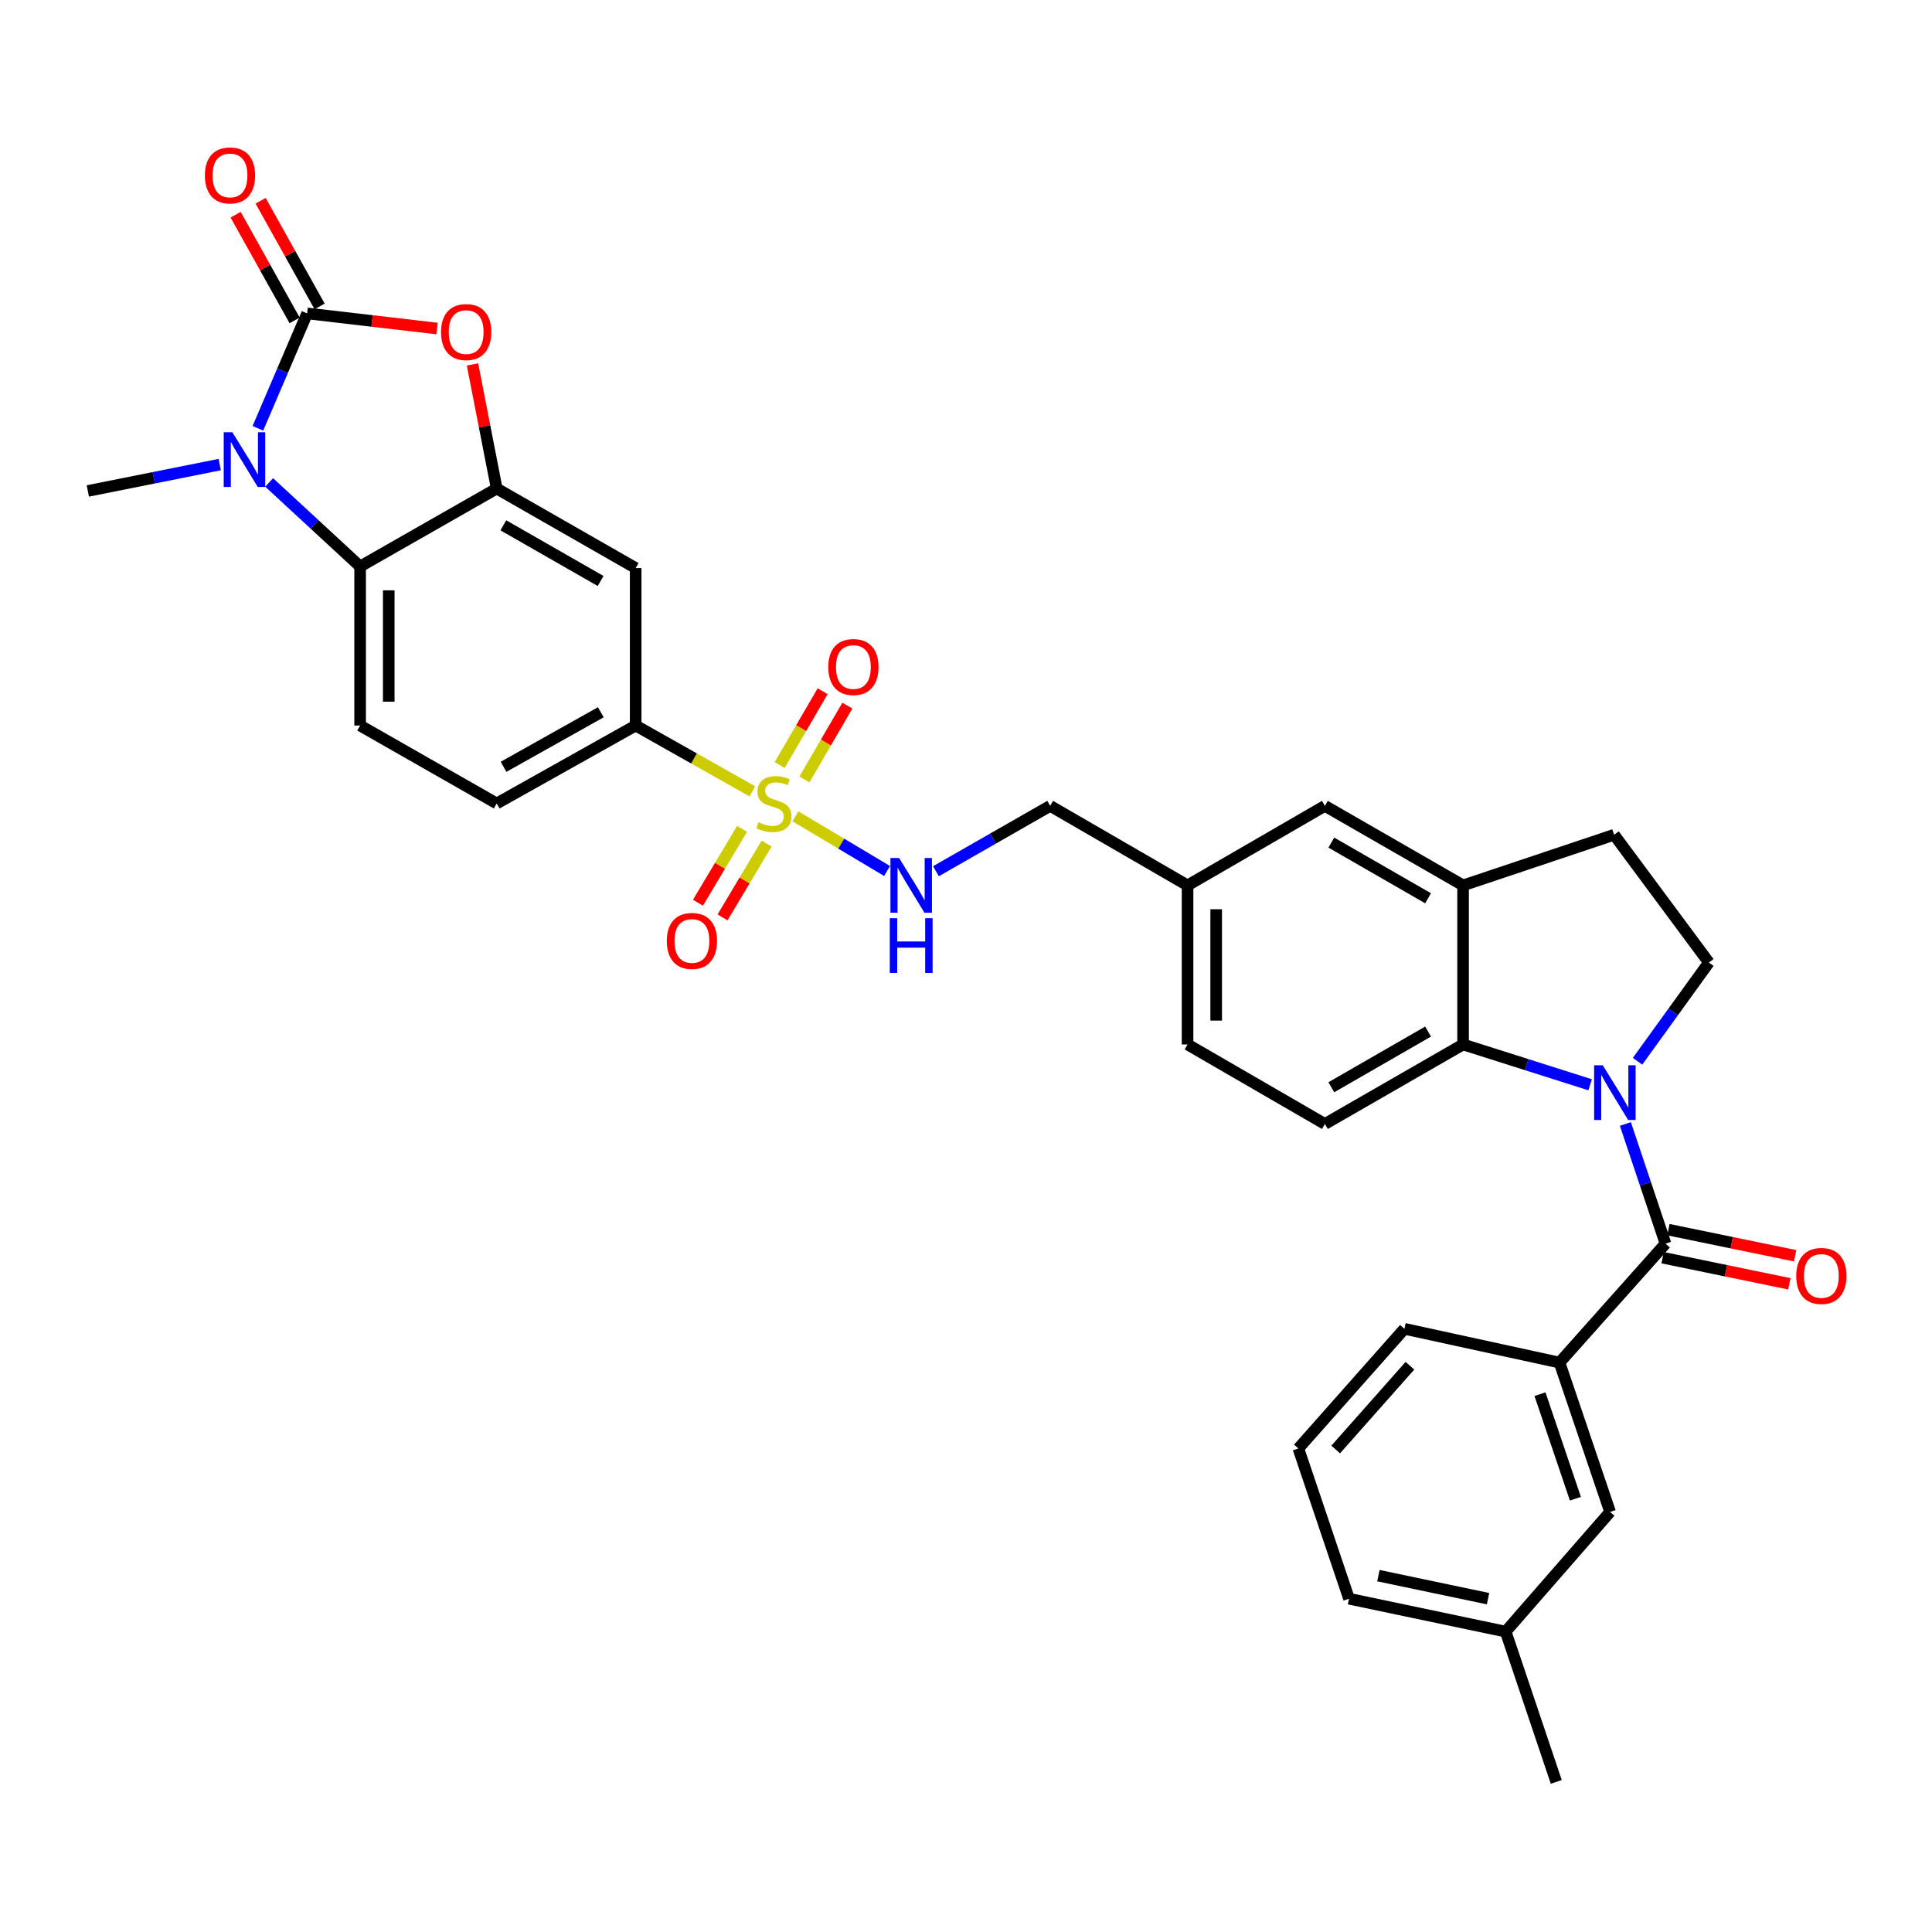 <?xml version='1.0' encoding='iso-8859-1'?>
<svg version='1.1' baseProfile='full'
              xmlns='http://www.w3.org/2000/svg'
                      xmlns:rdkit='http://www.rdkit.org/xml'
                      xmlns:xlink='http://www.w3.org/1999/xlink'
                  xml:space='preserve'
width='1000px' height='1000px' viewBox='0 0 1000 1000'>
<!-- END OF HEADER -->
<rect style='opacity:1.0;fill:#FFFFFF;stroke:none' width='1000' height='1000' x='0' y='0'> </rect>
<path class='bond-8' d='M 389.417,409.594 L 359.217,392.564' style='fill:none;fill-rule:evenodd;stroke:#CCCC00;stroke-width:6px;stroke-linecap:butt;stroke-linejoin:miter;stroke-opacity:1' />
<path class='bond-8' d='M 359.217,392.564 L 329.018,375.533' style='fill:none;fill-rule:evenodd;stroke:#000000;stroke-width:6px;stroke-linecap:butt;stroke-linejoin:miter;stroke-opacity:1' />
<path class='bond-12' d='M 411.7,422.523 L 435.423,436.676' style='fill:none;fill-rule:evenodd;stroke:#CCCC00;stroke-width:6px;stroke-linecap:butt;stroke-linejoin:miter;stroke-opacity:1' />
<path class='bond-12' d='M 435.423,436.676 L 459.146,450.828' style='fill:none;fill-rule:evenodd;stroke:#0000FF;stroke-width:6px;stroke-linecap:butt;stroke-linejoin:miter;stroke-opacity:1' />
<path class='bond-15' d='M 416.363,403.434 L 427.483,384.334' style='fill:none;fill-rule:evenodd;stroke:#CCCC00;stroke-width:6px;stroke-linecap:butt;stroke-linejoin:miter;stroke-opacity:1' />
<path class='bond-15' d='M 427.483,384.334 L 438.602,365.235' style='fill:none;fill-rule:evenodd;stroke:#FF0000;stroke-width:6px;stroke-linecap:butt;stroke-linejoin:miter;stroke-opacity:1' />
<path class='bond-15' d='M 403.56,395.98 L 414.679,376.88' style='fill:none;fill-rule:evenodd;stroke:#CCCC00;stroke-width:6px;stroke-linecap:butt;stroke-linejoin:miter;stroke-opacity:1' />
<path class='bond-15' d='M 414.679,376.88 L 425.799,357.781' style='fill:none;fill-rule:evenodd;stroke:#FF0000;stroke-width:6px;stroke-linecap:butt;stroke-linejoin:miter;stroke-opacity:1' />
<path class='bond-16' d='M 384.076,429.025 L 372.668,448.143' style='fill:none;fill-rule:evenodd;stroke:#CCCC00;stroke-width:6px;stroke-linecap:butt;stroke-linejoin:miter;stroke-opacity:1' />
<path class='bond-16' d='M 372.668,448.143 L 361.261,467.26' style='fill:none;fill-rule:evenodd;stroke:#FF0000;stroke-width:6px;stroke-linecap:butt;stroke-linejoin:miter;stroke-opacity:1' />
<path class='bond-16' d='M 396.798,436.617 L 385.391,455.734' style='fill:none;fill-rule:evenodd;stroke:#CCCC00;stroke-width:6px;stroke-linecap:butt;stroke-linejoin:miter;stroke-opacity:1' />
<path class='bond-16' d='M 385.391,455.734 L 373.984,474.852' style='fill:none;fill-rule:evenodd;stroke:#FF0000;stroke-width:6px;stroke-linecap:butt;stroke-linejoin:miter;stroke-opacity:1' />
<path class='bond-0' d='M 823.053,561.483 L 790.169,551.046' style='fill:none;fill-rule:evenodd;stroke:#0000FF;stroke-width:6px;stroke-linecap:butt;stroke-linejoin:miter;stroke-opacity:1' />
<path class='bond-0' d='M 790.169,551.046 L 757.284,540.608' style='fill:none;fill-rule:evenodd;stroke:#000000;stroke-width:6px;stroke-linecap:butt;stroke-linejoin:miter;stroke-opacity:1' />
<path class='bond-3' d='M 841.294,581.768 L 851.681,612.745' style='fill:none;fill-rule:evenodd;stroke:#0000FF;stroke-width:6px;stroke-linecap:butt;stroke-linejoin:miter;stroke-opacity:1' />
<path class='bond-3' d='M 851.681,612.745 L 862.069,643.722' style='fill:none;fill-rule:evenodd;stroke:#000000;stroke-width:6px;stroke-linecap:butt;stroke-linejoin:miter;stroke-opacity:1' />
<path class='bond-36' d='M 847.587,549.309 L 866.055,523.752' style='fill:none;fill-rule:evenodd;stroke:#0000FF;stroke-width:6px;stroke-linecap:butt;stroke-linejoin:miter;stroke-opacity:1' />
<path class='bond-36' d='M 866.055,523.752 L 884.522,498.195' style='fill:none;fill-rule:evenodd;stroke:#000000;stroke-width:6px;stroke-linecap:butt;stroke-linejoin:miter;stroke-opacity:1' />
<path class='bond-1' d='M 158.964,162.219 L 192.589,166.132' style='fill:none;fill-rule:evenodd;stroke:#000000;stroke-width:6px;stroke-linecap:butt;stroke-linejoin:miter;stroke-opacity:1' />
<path class='bond-1' d='M 192.589,166.132 L 226.215,170.046' style='fill:none;fill-rule:evenodd;stroke:#FF0000;stroke-width:6px;stroke-linecap:butt;stroke-linejoin:miter;stroke-opacity:1' />
<path class='bond-18' d='M 165.432,158.608 L 150.164,131.262' style='fill:none;fill-rule:evenodd;stroke:#000000;stroke-width:6px;stroke-linecap:butt;stroke-linejoin:miter;stroke-opacity:1' />
<path class='bond-18' d='M 150.164,131.262 L 134.896,103.915' style='fill:none;fill-rule:evenodd;stroke:#FF0000;stroke-width:6px;stroke-linecap:butt;stroke-linejoin:miter;stroke-opacity:1' />
<path class='bond-18' d='M 152.496,165.83 L 137.228,138.484' style='fill:none;fill-rule:evenodd;stroke:#000000;stroke-width:6px;stroke-linecap:butt;stroke-linejoin:miter;stroke-opacity:1' />
<path class='bond-18' d='M 137.228,138.484 L 121.961,111.138' style='fill:none;fill-rule:evenodd;stroke:#FF0000;stroke-width:6px;stroke-linecap:butt;stroke-linejoin:miter;stroke-opacity:1' />
<path class='bond-35' d='M 158.964,162.219 L 146.224,191.95' style='fill:none;fill-rule:evenodd;stroke:#000000;stroke-width:6px;stroke-linecap:butt;stroke-linejoin:miter;stroke-opacity:1' />
<path class='bond-35' d='M 146.224,191.95 L 133.484,221.682' style='fill:none;fill-rule:evenodd;stroke:#0000FF;stroke-width:6px;stroke-linecap:butt;stroke-linejoin:miter;stroke-opacity:1' />
<path class='bond-2' d='M 139.312,249.706 L 162.854,271.458' style='fill:none;fill-rule:evenodd;stroke:#0000FF;stroke-width:6px;stroke-linecap:butt;stroke-linejoin:miter;stroke-opacity:1' />
<path class='bond-2' d='M 162.854,271.458 L 186.397,293.21' style='fill:none;fill-rule:evenodd;stroke:#000000;stroke-width:6px;stroke-linecap:butt;stroke-linejoin:miter;stroke-opacity:1' />
<path class='bond-27' d='M 113.728,240.463 L 79.591,247.293' style='fill:none;fill-rule:evenodd;stroke:#0000FF;stroke-width:6px;stroke-linecap:butt;stroke-linejoin:miter;stroke-opacity:1' />
<path class='bond-27' d='M 79.591,247.293 L 45.455,254.123' style='fill:none;fill-rule:evenodd;stroke:#000000;stroke-width:6px;stroke-linecap:butt;stroke-linejoin:miter;stroke-opacity:1' />
<path class='bond-11' d='M 862.069,643.722 L 807.195,705.27' style='fill:none;fill-rule:evenodd;stroke:#000000;stroke-width:6px;stroke-linecap:butt;stroke-linejoin:miter;stroke-opacity:1' />
<path class='bond-19' d='M 860.573,650.977 L 893.374,657.738' style='fill:none;fill-rule:evenodd;stroke:#000000;stroke-width:6px;stroke-linecap:butt;stroke-linejoin:miter;stroke-opacity:1' />
<path class='bond-19' d='M 893.374,657.738 L 926.175,664.499' style='fill:none;fill-rule:evenodd;stroke:#FF0000;stroke-width:6px;stroke-linecap:butt;stroke-linejoin:miter;stroke-opacity:1' />
<path class='bond-19' d='M 863.564,636.466 L 896.365,643.227' style='fill:none;fill-rule:evenodd;stroke:#000000;stroke-width:6px;stroke-linecap:butt;stroke-linejoin:miter;stroke-opacity:1' />
<path class='bond-19' d='M 896.365,643.227 L 929.166,649.988' style='fill:none;fill-rule:evenodd;stroke:#FF0000;stroke-width:6px;stroke-linecap:butt;stroke-linejoin:miter;stroke-opacity:1' />
<path class='bond-4' d='M 244.568,188.625 L 250.833,220.748' style='fill:none;fill-rule:evenodd;stroke:#FF0000;stroke-width:6px;stroke-linecap:butt;stroke-linejoin:miter;stroke-opacity:1' />
<path class='bond-4' d='M 250.833,220.748 L 257.098,252.872' style='fill:none;fill-rule:evenodd;stroke:#000000;stroke-width:6px;stroke-linecap:butt;stroke-linejoin:miter;stroke-opacity:1' />
<path class='bond-5' d='M 257.098,252.872 L 329.018,294.033' style='fill:none;fill-rule:evenodd;stroke:#000000;stroke-width:6px;stroke-linecap:butt;stroke-linejoin:miter;stroke-opacity:1' />
<path class='bond-5' d='M 260.527,271.904 L 310.871,300.717' style='fill:none;fill-rule:evenodd;stroke:#000000;stroke-width:6px;stroke-linecap:butt;stroke-linejoin:miter;stroke-opacity:1' />
<path class='bond-33' d='M 257.098,252.872 L 186.397,293.21' style='fill:none;fill-rule:evenodd;stroke:#000000;stroke-width:6px;stroke-linecap:butt;stroke-linejoin:miter;stroke-opacity:1' />
<path class='bond-6' d='M 186.397,293.21 L 186.397,375.533' style='fill:none;fill-rule:evenodd;stroke:#000000;stroke-width:6px;stroke-linecap:butt;stroke-linejoin:miter;stroke-opacity:1' />
<path class='bond-6' d='M 201.212,305.559 L 201.212,363.185' style='fill:none;fill-rule:evenodd;stroke:#000000;stroke-width:6px;stroke-linecap:butt;stroke-linejoin:miter;stroke-opacity:1' />
<path class='bond-7' d='M 757.284,540.608 L 685.76,581.769' style='fill:none;fill-rule:evenodd;stroke:#000000;stroke-width:6px;stroke-linecap:butt;stroke-linejoin:miter;stroke-opacity:1' />
<path class='bond-7' d='M 739.166,533.941 L 689.099,562.754' style='fill:none;fill-rule:evenodd;stroke:#000000;stroke-width:6px;stroke-linecap:butt;stroke-linejoin:miter;stroke-opacity:1' />
<path class='bond-34' d='M 757.284,540.608 L 757.284,458.276' style='fill:none;fill-rule:evenodd;stroke:#000000;stroke-width:6px;stroke-linecap:butt;stroke-linejoin:miter;stroke-opacity:1' />
<path class='bond-9' d='M 329.018,375.533 L 329.018,294.033' style='fill:none;fill-rule:evenodd;stroke:#000000;stroke-width:6px;stroke-linecap:butt;stroke-linejoin:miter;stroke-opacity:1' />
<path class='bond-22' d='M 329.018,375.533 L 257.098,415.872' style='fill:none;fill-rule:evenodd;stroke:#000000;stroke-width:6px;stroke-linecap:butt;stroke-linejoin:miter;stroke-opacity:1' />
<path class='bond-22' d='M 310.982,368.663 L 260.638,396.9' style='fill:none;fill-rule:evenodd;stroke:#000000;stroke-width:6px;stroke-linecap:butt;stroke-linejoin:miter;stroke-opacity:1' />
<path class='bond-10' d='M 757.284,458.276 L 685.76,417.115' style='fill:none;fill-rule:evenodd;stroke:#000000;stroke-width:6px;stroke-linecap:butt;stroke-linejoin:miter;stroke-opacity:1' />
<path class='bond-10' d='M 739.166,464.943 L 689.099,436.13' style='fill:none;fill-rule:evenodd;stroke:#000000;stroke-width:6px;stroke-linecap:butt;stroke-linejoin:miter;stroke-opacity:1' />
<path class='bond-20' d='M 757.284,458.276 L 835.459,432.078' style='fill:none;fill-rule:evenodd;stroke:#000000;stroke-width:6px;stroke-linecap:butt;stroke-linejoin:miter;stroke-opacity:1' />
<path class='bond-23' d='M 807.195,705.27 L 833.385,782.573' style='fill:none;fill-rule:evenodd;stroke:#000000;stroke-width:6px;stroke-linecap:butt;stroke-linejoin:miter;stroke-opacity:1' />
<path class='bond-23' d='M 797.092,721.62 L 815.425,775.731' style='fill:none;fill-rule:evenodd;stroke:#000000;stroke-width:6px;stroke-linecap:butt;stroke-linejoin:miter;stroke-opacity:1' />
<path class='bond-29' d='M 807.195,705.27 L 726.921,687.789' style='fill:none;fill-rule:evenodd;stroke:#000000;stroke-width:6px;stroke-linecap:butt;stroke-linejoin:miter;stroke-opacity:1' />
<path class='bond-25' d='M 484.442,450.945 L 514.004,434.03' style='fill:none;fill-rule:evenodd;stroke:#0000FF;stroke-width:6px;stroke-linecap:butt;stroke-linejoin:miter;stroke-opacity:1' />
<path class='bond-25' d='M 514.004,434.03 L 543.566,417.115' style='fill:none;fill-rule:evenodd;stroke:#000000;stroke-width:6px;stroke-linecap:butt;stroke-linejoin:miter;stroke-opacity:1' />
<path class='bond-13' d='M 884.522,498.195 L 835.459,432.078' style='fill:none;fill-rule:evenodd;stroke:#000000;stroke-width:6px;stroke-linecap:butt;stroke-linejoin:miter;stroke-opacity:1' />
<path class='bond-14' d='M 186.397,375.533 L 257.098,415.872' style='fill:none;fill-rule:evenodd;stroke:#000000;stroke-width:6px;stroke-linecap:butt;stroke-linejoin:miter;stroke-opacity:1' />
<path class='bond-17' d='M 685.76,581.769 L 614.679,540.608' style='fill:none;fill-rule:evenodd;stroke:#000000;stroke-width:6px;stroke-linecap:butt;stroke-linejoin:miter;stroke-opacity:1' />
<path class='bond-21' d='M 685.76,417.115 L 614.679,458.276' style='fill:none;fill-rule:evenodd;stroke:#000000;stroke-width:6px;stroke-linecap:butt;stroke-linejoin:miter;stroke-opacity:1' />
<path class='bond-28' d='M 833.385,782.573 L 779.326,844.525' style='fill:none;fill-rule:evenodd;stroke:#000000;stroke-width:6px;stroke-linecap:butt;stroke-linejoin:miter;stroke-opacity:1' />
<path class='bond-24' d='M 614.679,458.276 L 543.566,417.115' style='fill:none;fill-rule:evenodd;stroke:#000000;stroke-width:6px;stroke-linecap:butt;stroke-linejoin:miter;stroke-opacity:1' />
<path class='bond-26' d='M 614.679,458.276 L 614.679,540.608' style='fill:none;fill-rule:evenodd;stroke:#000000;stroke-width:6px;stroke-linecap:butt;stroke-linejoin:miter;stroke-opacity:1' />
<path class='bond-26' d='M 629.495,470.626 L 629.495,528.258' style='fill:none;fill-rule:evenodd;stroke:#000000;stroke-width:6px;stroke-linecap:butt;stroke-linejoin:miter;stroke-opacity:1' />
<path class='bond-32' d='M 779.326,844.525 L 805.516,922.297' style='fill:none;fill-rule:evenodd;stroke:#000000;stroke-width:6px;stroke-linecap:butt;stroke-linejoin:miter;stroke-opacity:1' />
<path class='bond-37' d='M 779.326,844.525 L 698.254,827.496' style='fill:none;fill-rule:evenodd;stroke:#000000;stroke-width:6px;stroke-linecap:butt;stroke-linejoin:miter;stroke-opacity:1' />
<path class='bond-37' d='M 770.21,827.472 L 713.46,815.551' style='fill:none;fill-rule:evenodd;stroke:#000000;stroke-width:6px;stroke-linecap:butt;stroke-linejoin:miter;stroke-opacity:1' />
<path class='bond-30' d='M 726.921,687.789 L 672.031,749.724' style='fill:none;fill-rule:evenodd;stroke:#000000;stroke-width:6px;stroke-linecap:butt;stroke-linejoin:miter;stroke-opacity:1' />
<path class='bond-30' d='M 729.775,706.905 L 691.352,750.26' style='fill:none;fill-rule:evenodd;stroke:#000000;stroke-width:6px;stroke-linecap:butt;stroke-linejoin:miter;stroke-opacity:1' />
<path class='bond-31' d='M 672.031,749.724 L 698.254,827.496' style='fill:none;fill-rule:evenodd;stroke:#000000;stroke-width:6px;stroke-linecap:butt;stroke-linejoin:miter;stroke-opacity:1' />
<path  class='atom-0' d='M 392.55 425.592
Q 392.87 425.712, 394.19 426.272
Q 395.51 426.832, 396.95 427.192
Q 398.43 427.512, 399.87 427.512
Q 402.55 427.512, 404.11 426.232
Q 405.67 424.912, 405.67 422.632
Q 405.67 421.072, 404.87 420.112
Q 404.11 419.152, 402.91 418.632
Q 401.71 418.112, 399.71 417.512
Q 397.19 416.752, 395.67 416.032
Q 394.19 415.312, 393.11 413.792
Q 392.07 412.272, 392.07 409.712
Q 392.07 406.152, 394.47 403.952
Q 396.91 401.752, 401.71 401.752
Q 404.99 401.752, 408.71 403.312
L 407.79 406.392
Q 404.39 404.992, 401.83 404.992
Q 399.07 404.992, 397.55 406.152
Q 396.03 407.272, 396.07 409.232
Q 396.07 410.752, 396.83 411.672
Q 397.63 412.592, 398.75 413.112
Q 399.91 413.632, 401.83 414.232
Q 404.39 415.032, 405.91 415.832
Q 407.43 416.632, 408.51 418.272
Q 409.63 419.872, 409.63 422.632
Q 409.63 426.552, 406.99 428.672
Q 404.39 430.752, 400.03 430.752
Q 397.51 430.752, 395.59 430.192
Q 393.71 429.672, 391.47 428.752
L 392.55 425.592
' fill='#CCCC00'/>
<path  class='atom-1' d='M 829.594 551.387
L 838.874 566.387
Q 839.794 567.867, 841.274 570.547
Q 842.754 573.227, 842.834 573.387
L 842.834 551.387
L 846.594 551.387
L 846.594 579.707
L 842.714 579.707
L 832.754 563.307
Q 831.594 561.387, 830.354 559.187
Q 829.154 556.987, 828.794 556.307
L 828.794 579.707
L 825.114 579.707
L 825.114 551.387
L 829.594 551.387
' fill='#0000FF'/>
<path  class='atom-3' d='M 120.275 223.74
L 129.555 238.74
Q 130.475 240.22, 131.955 242.9
Q 133.435 245.58, 133.515 245.74
L 133.515 223.74
L 137.275 223.74
L 137.275 252.06
L 133.395 252.06
L 123.435 235.66
Q 122.275 233.74, 121.035 231.54
Q 119.835 229.34, 119.475 228.66
L 119.475 252.06
L 115.795 252.06
L 115.795 223.74
L 120.275 223.74
' fill='#0000FF'/>
<path  class='atom-5' d='M 228.287 171.88
Q 228.287 165.08, 231.647 161.28
Q 235.007 157.48, 241.287 157.48
Q 247.567 157.48, 250.927 161.28
Q 254.287 165.08, 254.287 171.88
Q 254.287 178.76, 250.887 182.68
Q 247.487 186.56, 241.287 186.56
Q 235.047 186.56, 231.647 182.68
Q 228.287 178.8, 228.287 171.88
M 241.287 183.36
Q 245.607 183.36, 247.927 180.48
Q 250.287 177.56, 250.287 171.88
Q 250.287 166.32, 247.927 163.52
Q 245.607 160.68, 241.287 160.68
Q 236.967 160.68, 234.607 163.48
Q 232.287 166.28, 232.287 171.88
Q 232.287 177.6, 234.607 180.48
Q 236.967 183.36, 241.287 183.36
' fill='#FF0000'/>
<path  class='atom-13' d='M 465.37 444.116
L 474.65 459.116
Q 475.57 460.596, 477.05 463.276
Q 478.53 465.956, 478.61 466.116
L 478.61 444.116
L 482.37 444.116
L 482.37 472.436
L 478.49 472.436
L 468.53 456.036
Q 467.37 454.116, 466.13 451.916
Q 464.93 449.716, 464.57 449.036
L 464.57 472.436
L 460.89 472.436
L 460.89 444.116
L 465.37 444.116
' fill='#0000FF'/>
<path  class='atom-13' d='M 460.55 475.268
L 464.39 475.268
L 464.39 487.308
L 478.87 487.308
L 478.87 475.268
L 482.71 475.268
L 482.71 503.588
L 478.87 503.588
L 478.87 490.508
L 464.39 490.508
L 464.39 503.588
L 460.55 503.588
L 460.55 475.268
' fill='#0000FF'/>
<path  class='atom-16' d='M 428.712 345.25
Q 428.712 338.45, 432.072 334.65
Q 435.432 330.85, 441.712 330.85
Q 447.992 330.85, 451.352 334.65
Q 454.712 338.45, 454.712 345.25
Q 454.712 352.13, 451.312 356.05
Q 447.912 359.93, 441.712 359.93
Q 435.472 359.93, 432.072 356.05
Q 428.712 352.17, 428.712 345.25
M 441.712 356.73
Q 446.032 356.73, 448.352 353.85
Q 450.712 350.93, 450.712 345.25
Q 450.712 339.69, 448.352 336.89
Q 446.032 334.05, 441.712 334.05
Q 437.392 334.05, 435.032 336.85
Q 432.712 339.65, 432.712 345.25
Q 432.712 350.97, 435.032 353.85
Q 437.392 356.73, 441.712 356.73
' fill='#FF0000'/>
<path  class='atom-17' d='M 345.138 487.032
Q 345.138 480.232, 348.498 476.432
Q 351.858 472.632, 358.138 472.632
Q 364.418 472.632, 367.778 476.432
Q 371.138 480.232, 371.138 487.032
Q 371.138 493.912, 367.738 497.832
Q 364.338 501.712, 358.138 501.712
Q 351.898 501.712, 348.498 497.832
Q 345.138 493.952, 345.138 487.032
M 358.138 498.512
Q 362.458 498.512, 364.778 495.632
Q 367.138 492.712, 367.138 487.032
Q 367.138 481.472, 364.778 478.672
Q 362.458 475.832, 358.138 475.832
Q 353.818 475.832, 351.458 478.632
Q 349.138 481.432, 349.138 487.032
Q 349.138 492.752, 351.458 495.632
Q 353.818 498.512, 358.138 498.512
' fill='#FF0000'/>
<path  class='atom-19' d='M 106.045 90.799
Q 106.045 83.999, 109.405 80.199
Q 112.765 76.399, 119.045 76.399
Q 125.325 76.399, 128.685 80.199
Q 132.045 83.999, 132.045 90.799
Q 132.045 97.679, 128.645 101.599
Q 125.245 105.479, 119.045 105.479
Q 112.805 105.479, 109.405 101.599
Q 106.045 97.719, 106.045 90.799
M 119.045 102.279
Q 123.365 102.279, 125.685 99.399
Q 128.045 96.479, 128.045 90.799
Q 128.045 85.239, 125.685 82.439
Q 123.365 79.599, 119.045 79.599
Q 114.725 79.599, 112.365 82.399
Q 110.045 85.199, 110.045 90.799
Q 110.045 96.519, 112.365 99.399
Q 114.725 102.279, 119.045 102.279
' fill='#FF0000'/>
<path  class='atom-20' d='M 929.729 660.427
Q 929.729 653.627, 933.089 649.827
Q 936.449 646.027, 942.729 646.027
Q 949.009 646.027, 952.369 649.827
Q 955.729 653.627, 955.729 660.427
Q 955.729 667.307, 952.329 671.227
Q 948.929 675.107, 942.729 675.107
Q 936.489 675.107, 933.089 671.227
Q 929.729 667.347, 929.729 660.427
M 942.729 671.907
Q 947.049 671.907, 949.369 669.027
Q 951.729 666.107, 951.729 660.427
Q 951.729 654.867, 949.369 652.067
Q 947.049 649.227, 942.729 649.227
Q 938.409 649.227, 936.049 652.027
Q 933.729 654.827, 933.729 660.427
Q 933.729 666.147, 936.049 669.027
Q 938.409 671.907, 942.729 671.907
' fill='#FF0000'/>
</svg>
